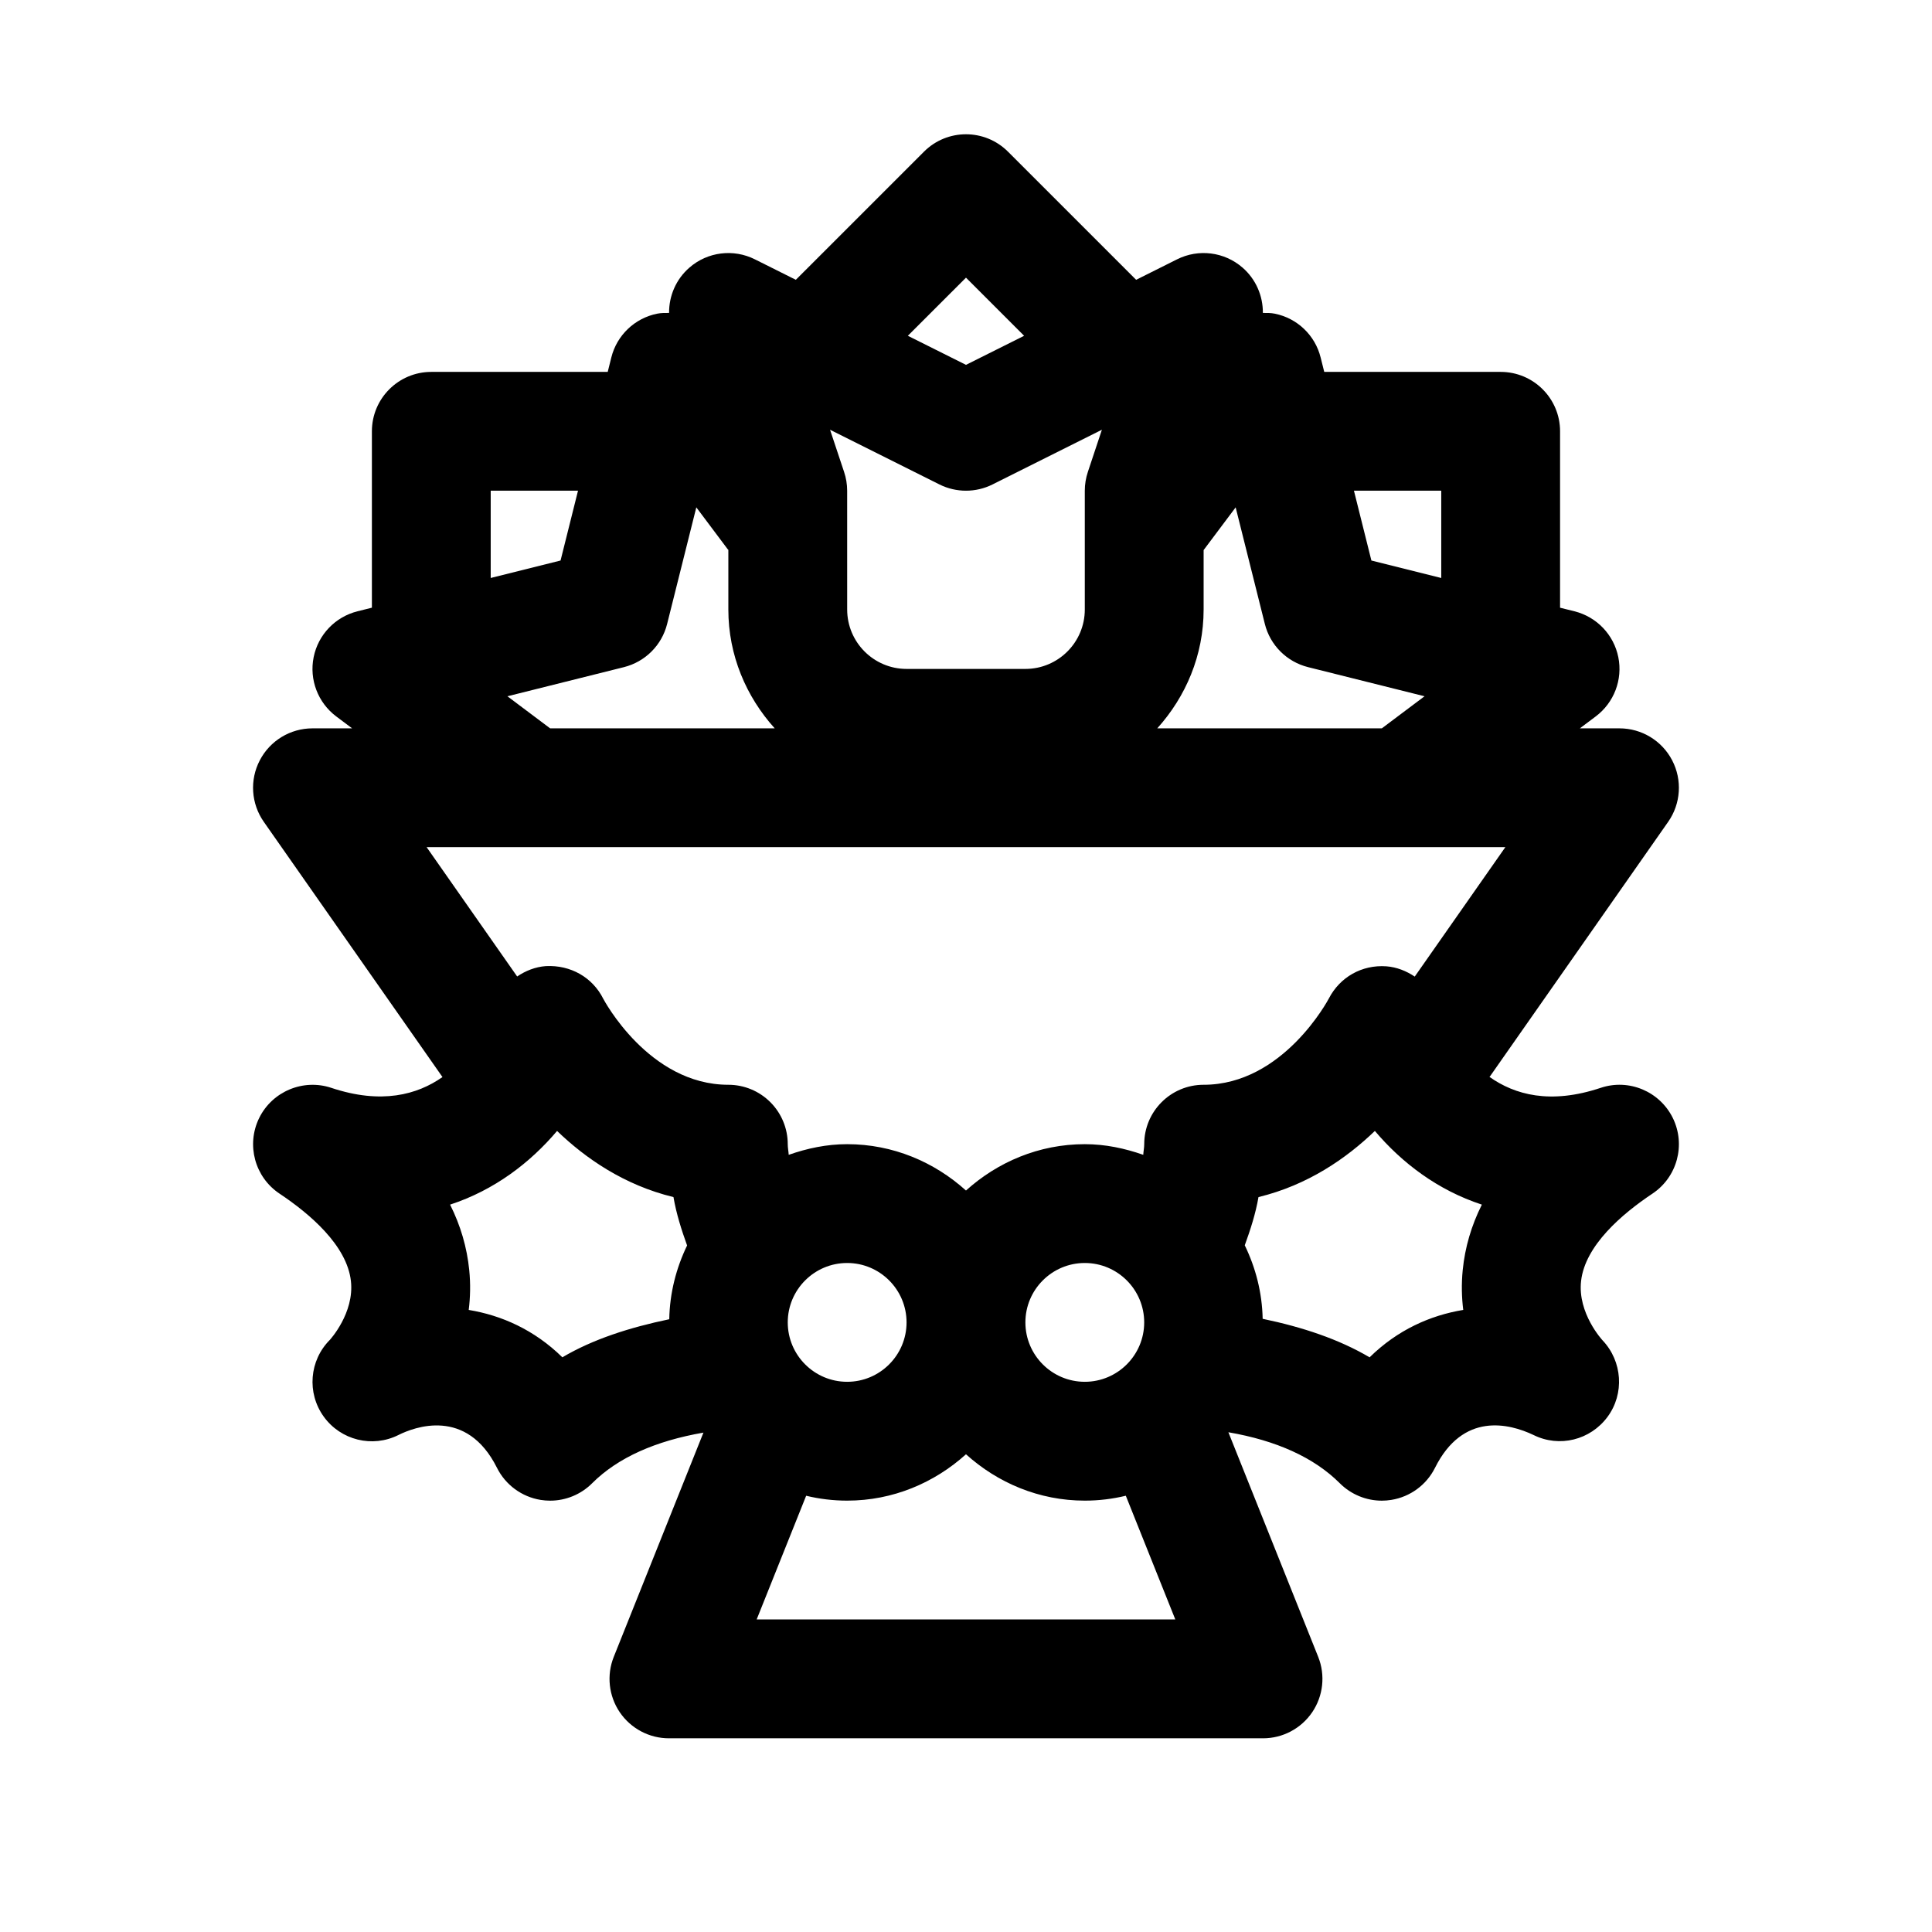 <?xml version="1.0" encoding="UTF-8"?>
<!-- Uploaded to: ICON Repo, www.svgrepo.com, Generator: ICON Repo Mixer Tools -->
<svg fill="#000000" width="800px" height="800px" version="1.1" viewBox="144 144 512 512" xmlns="http://www.w3.org/2000/svg">
 <path d="m568.2 432.29c-13.355 4.457-22.77 1.84-29.48-2.906 0.035-0.051 0.094-0.074 0.129-0.121l47.23-67.465c3.367-4.812 3.781-11.094 1.062-16.305-2.707-5.207-8.09-8.473-13.961-8.473h-10.508l4.203-3.152c4.859-3.644 7.195-9.754 5.996-15.707-1.199-5.957-5.719-10.684-11.625-12.164l-3.812-0.949v-46.75c0-8.695-7.043-15.742-15.742-15.742h-46.754l-0.957-3.82c-1.461-5.887-6.195-10.41-12.148-11.609-1.062-0.219-2.109-0.195-3.16-0.195 0.035-4.523-1.848-8.941-5.387-12.012-4.812-4.191-11.684-5.043-17.359-2.191l-10.84 5.422-33.961-33.957c-6.148-6.148-16.113-6.148-22.262 0l-33.961 33.957-10.844-5.422c-5.688-2.852-12.562-2-17.359 2.191-3.539 3.07-5.422 7.484-5.387 12.012-1.047 0-2.098-0.023-3.16 0.195-5.949 1.199-10.684 5.719-12.148 11.609l-0.953 3.82h-46.754c-8.699 0-15.742 7.051-15.742 15.742v46.746l-3.812 0.953c-5.902 1.477-10.426 6.203-11.625 12.164-1.199 5.949 1.137 12.062 5.996 15.707l4.203 3.152h-10.508c-5.871 0-11.254 3.266-13.961 8.473-2.723 5.211-2.305 11.492 1.062 16.305l47.348 67.633c-6.684 4.691-16.199 7.289-29.465 2.859-7.426-2.477-15.652 0.93-19.125 8.02-3.457 7.09-1.152 15.645 5.414 20.02 8.039 5.359 17.852 13.73 18.91 23.148 0.965 8.516-5.586 15.594-5.57 15.594-5.457 5.457-6.148 14.074-1.645 20.332 4.504 6.266 12.898 8.355 19.82 4.883 4.09-2.047 18.035-7.449 26.105 8.703 2.262 4.527 6.566 7.688 11.562 8.5 0.844 0.133 1.691 0.203 2.519 0.203 4.137 0 8.164-1.637 11.133-4.613 6.816-6.816 16.844-11.23 29.5-13.422l-23.766 59.426c-1.938 4.852-1.34 10.348 1.582 14.668 2.938 4.324 7.812 6.918 13.039 6.918h157.44c5.227 0 10.102-2.59 13.039-6.918 2.922-4.32 3.519-9.816 1.582-14.668l-23.801-59.52c12.707 2.188 22.699 6.684 29.535 13.523 2.984 2.977 6.996 4.606 11.133 4.606 0.844 0 1.676-0.07 2.523-0.207 4.996-0.809 9.301-3.969 11.562-8.496 7.41-14.844 19.648-11.77 26.105-8.703 6.856 3.406 15.055 1.344 19.602-4.781 4.551-6.133 3.969-14.738-1.289-20.289-0.062-0.07-6.672-7.18-5.703-15.742 1.062-9.418 10.871-17.789 18.91-23.148 6.566-4.375 8.871-12.93 5.414-20.02-3.481-7.09-11.676-10.52-19.129-8.016zm-42.254-158.25v23.133l-18.512-4.629-4.625-18.504zm-62.973 31.488v-15.75l8.488-11.32 7.734 30.887c1.398 5.637 5.812 10.039 11.453 11.453l30.871 7.719-11.316 8.5h-59.516c7.551-8.375 12.285-19.348 12.285-31.488zm-62.977-87.945 15.406 15.406-15.406 7.699-15.406-7.703zm-7.043 54.797c4.43 2.215 9.656 2.215 14.082 0l28.98-14.492-3.719 11.172c-0.535 1.605-0.812 3.289-0.812 4.981v31.488c0 8.68-7.055 15.742-15.742 15.742h-31.488c-8.688 0-15.742-7.062-15.742-15.742l-0.004-31.488c0-1.691-0.277-3.375-0.816-4.981l-3.719-11.172zm-118.91 1.66h23.137l-4.625 18.504-18.512 4.625zm4.43 54.48 30.871-7.719c5.644-1.414 10.055-5.82 11.453-11.453l7.734-30.895 8.332 11.117c0.047 0.055 0.113 0.078 0.156 0.137v15.82c0 12.141 4.731 23.113 12.285 31.488h-59.52zm42.887 165.09c-10.504 2.191-20.211 5.293-28.328 10.09-7.441-7.297-16.129-11.125-24.816-12.555 0.414-3.312 0.508-6.852 0.137-10.562-0.602-6.004-2.289-11.793-5.074-17.344 11.715-3.828 21.219-11.094 28.352-19.527 7.535 7.258 17.773 14.359 30.844 17.527 0.766 4.43 2.109 8.66 3.613 12.824-2.871 5.953-4.598 12.535-4.727 19.547zm23.164 79.562 13.117-32.781c3.481 0.84 7.117 1.293 10.867 1.293 12.141 0 23.113-4.731 31.488-12.285 8.375 7.555 19.348 12.285 31.488 12.285 3.75 0 7.383-0.457 10.867-1.297l13.117 32.785zm8.238-78.723c0-8.68 7.055-15.742 15.742-15.742s15.742 7.062 15.742 15.742c0 8.68-7.055 15.742-15.742 15.742-8.684 0.004-15.742-7.062-15.742-15.742zm62.977 0c0-8.68 7.055-15.742 15.742-15.742s15.742 7.062 15.742 15.742c0 8.68-7.055 15.742-15.742 15.742-8.684 0.004-15.742-7.062-15.742-15.742zm47.234-62.973c-8.703 0-15.742 7.051-15.742 15.742 0 0.969-0.203 1.867-0.254 2.82-4.883-1.707-10.039-2.82-15.492-2.82-12.141 0-23.113 4.731-31.488 12.285-8.379-7.555-19.348-12.285-31.488-12.285-5.453 0-10.613 1.113-15.492 2.824-0.055-0.957-0.254-1.855-0.254-2.824 0-4.172-1.66-8.18-4.613-11.133-2.949-2.949-6.949-4.609-11.129-4.609-21.125 0-33.07-22.648-33.148-22.785-2.844-5.688-8.656-8.996-15.207-8.664-2.809 0.203-5.379 1.242-7.613 2.75l-23.996-34.277h285.88l-24.016 34.305c-2.215-1.48-4.75-2.508-7.516-2.723-6.519-0.461-12.332 2.898-15.238 8.516-0.125 0.23-12.07 22.879-33.195 22.879zm68.801 59.668c-8.688 1.43-17.375 5.258-24.816 12.562-8.148-4.809-17.797-8.012-28.34-10.207-0.141-6.992-1.867-13.547-4.742-19.48 1.504-4.156 2.875-8.367 3.637-12.781 13.07-3.168 23.309-10.27 30.844-17.527 7.133 8.434 16.637 15.699 28.352 19.527-2.785 5.551-4.473 11.34-5.074 17.344-0.367 3.715-0.273 7.25 0.141 10.562z"/>
</svg>